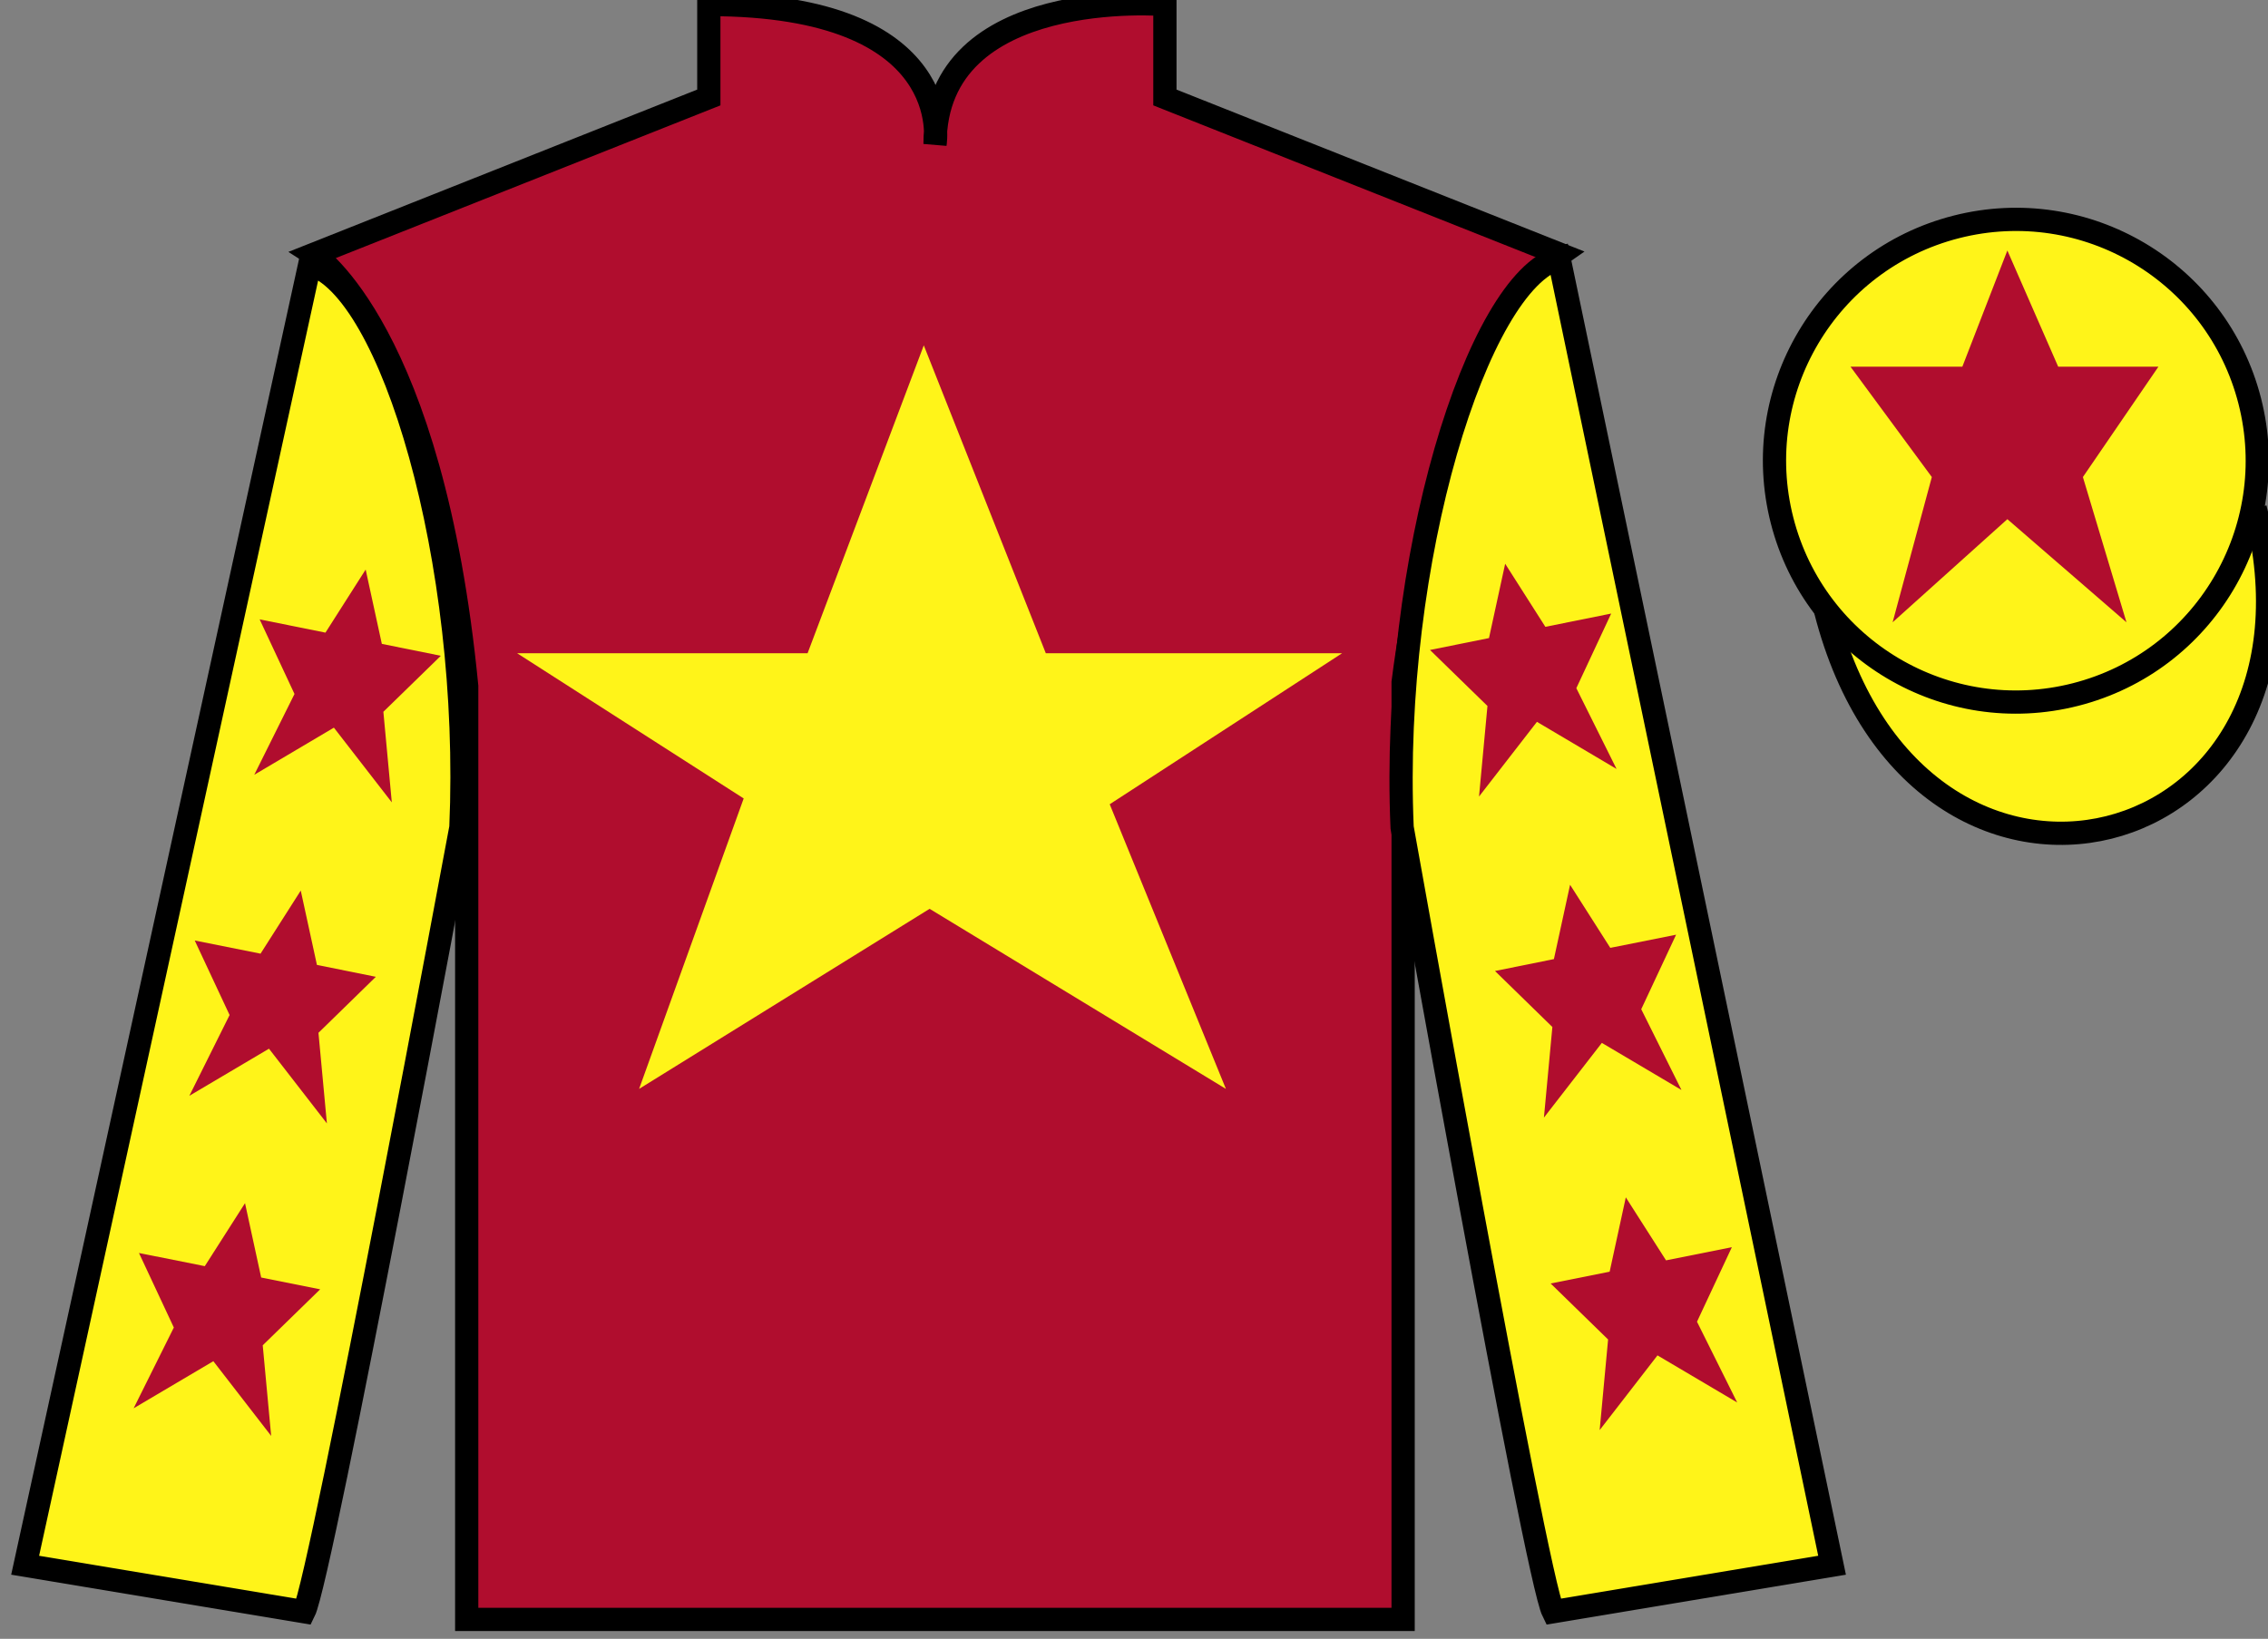 <?xml version="1.0" encoding="UTF-8"?>
<svg xmlns="http://www.w3.org/2000/svg" xmlns:xlink="http://www.w3.org/1999/xlink" width="97.59pt" height="70.53pt" viewBox="0 0 97.59 70.53" version="1.1">
<rect x="0" y="0" width="97.59" height="70.53" fill="#808080" stroke="none"/>
<g id="surface0">
<path style=" stroke:none;fill-rule:nonzero;fill:rgb(69.047%,5.457%,18.163%);fill-opacity:1;" d="M 13.5 10.945 C 13.5 10.945 18.582 14.195 20.082 29.531 C 20.082 29.531 20.082 44.531 20.082 69.695 L 60.375 69.695 L 60.375 29.363 C 60.375 29.363 62.168 14.363 67.125 10.945 L 50.125 4.195 L 50.125 0.195 C 50.125 0.195 40.234 -0.637 40.234 6.195 C 40.234 6.195 41.25 0.195 30.5 0.195 L 30.5 4.195 L 13.5 10.945 "/>
<path style="fill:none;stroke-width:10;stroke-linecap:butt;stroke-linejoin:miter;stroke:rgb(0%,0%,0%);stroke-opacity:1;stroke-miterlimit:4;" d="M 135 595.847 C 135 595.847 185.82 563.347 200.82 409.988 C 200.82 409.988 200.82 259.988 200.82 8.347 L 603.75 8.347 L 603.75 411.667 C 603.75 411.667 621.68 561.667 671.25 595.847 L 501.25 663.347 L 501.25 703.347 C 501.25 703.347 402.344 711.667 402.344 643.347 C 402.344 643.347 412.5 703.347 305 703.347 L 305 663.347 L 135 595.847 Z M 135 595.847 " transform="matrix(0.1,0,0,-0.1,0,70.53)"/>
<path style=" stroke:none;fill-rule:nonzero;fill:rgb(100%,95.41%,10.001%);fill-opacity:1;" d="M 13.082 69.363 C 13.832 67.863 19.832 35.613 19.832 35.613 C 20.332 24.113 16.832 12.363 13.332 11.363 L 1.082 67.363 L 13.082 69.363 "/>
<path style="fill:none;stroke-width:10;stroke-linecap:butt;stroke-linejoin:miter;stroke:rgb(0%,0%,0%);stroke-opacity:1;stroke-miterlimit:4;" d="M 130.82 11.667 C 138.32 26.667 198.32 349.167 198.32 349.167 C 203.32 464.167 168.32 581.667 133.32 591.667 L 10.82 31.667 L 130.82 11.667 Z M 130.82 11.667 " transform="matrix(0.1,0,0,-0.1,0,70.53)"/>
<path style=" stroke:none;fill-rule:nonzero;fill:rgb(100%,95.41%,10.001%);fill-opacity:1;" d="M 78.832 67.363 L 67.082 11.113 C 63.582 12.113 59.832 24.113 60.332 35.613 C 60.332 35.613 66.082 67.863 66.832 69.363 L 78.832 67.363 "/>
<path style="fill:none;stroke-width:10;stroke-linecap:butt;stroke-linejoin:miter;stroke:rgb(0%,0%,0%);stroke-opacity:1;stroke-miterlimit:4;" d="M 788.32 31.667 L 670.82 594.167 C 635.82 584.167 598.32 464.167 603.32 349.167 C 603.32 349.167 660.82 26.667 668.32 11.667 L 788.32 31.667 Z M 788.32 31.667 " transform="matrix(0.1,0,0,-0.1,0,70.53)"/>
<path style="fill-rule:nonzero;fill:rgb(100%,95.41%,10.001%);fill-opacity:1;stroke-width:10;stroke-linecap:butt;stroke-linejoin:miter;stroke:rgb(0%,0%,0%);stroke-opacity:1;stroke-miterlimit:4;" d="M 785.508 442.566 C 825.234 286.941 1009.18 334.519 970.391 486.55 " transform="matrix(0.1,0,0,-0.1,0,70.53)"/>
<path style=" stroke:none;fill-rule:nonzero;fill:rgb(100%,95.41%,10.001%);fill-opacity:1;" d="M 39.75 14.863 L 34.75 28.113 L 22.25 28.113 L 32 34.363 L 27.5 46.863 L 40 39.113 L 52.75 46.863 L 47.75 34.613 L 57.75 28.113 L 45 28.113 L 39.75 14.863 "/>
<path style=" stroke:none;fill-rule:nonzero;fill:rgb(100%,95.41%,10.001%);fill-opacity:1;" d="M 89.309 29.891 C 94.867 28.473 98.223 22.816 96.805 17.258 C 95.387 11.703 89.734 8.348 84.176 9.766 C 78.617 11.184 75.262 16.836 76.68 22.395 C 78.098 27.953 83.754 31.309 89.309 29.891 "/>
<path style="fill:none;stroke-width:10;stroke-linecap:butt;stroke-linejoin:miter;stroke:rgb(0%,0%,0%);stroke-opacity:1;stroke-miterlimit:4;" d="M 893.086 406.394 C 948.672 420.573 982.227 477.136 968.047 532.722 C 953.867 588.269 897.344 621.823 841.758 607.644 C 786.172 593.464 752.617 536.941 766.797 481.355 C 780.977 425.769 837.539 392.214 893.086 406.394 Z M 893.086 406.394 " transform="matrix(0.1,0,0,-0.1,0,70.53)"/>
<path style=" stroke:none;fill-rule:nonzero;fill:rgb(69.047%,5.457%,18.163%);fill-opacity:1;" d="M 12.941 38.328 L 11.211 41.043 L 8.379 40.477 L 9.879 43.684 L 8.148 47.16 L 11.574 45.133 L 14.066 48.348 L 13.703 44.449 L 16.172 42.039 L 13.637 41.527 L 12.941 38.328 "/>
<path style=" stroke:none;fill-rule:nonzero;fill:rgb(69.047%,5.457%,18.163%);fill-opacity:1;" d="M 10.543 51.781 L 8.812 54.492 L 5.98 53.926 L 7.48 57.133 L 5.75 60.609 L 9.18 58.582 L 11.668 61.797 L 11.305 57.898 L 13.777 55.488 L 11.238 54.98 L 10.543 51.781 "/>
<path style=" stroke:none;fill-rule:nonzero;fill:rgb(69.047%,5.457%,18.163%);fill-opacity:1;" d="M 15.734 24.512 L 14.004 27.227 L 11.172 26.656 L 12.672 29.867 L 10.941 33.344 L 14.367 31.316 L 16.859 34.531 L 16.496 30.633 L 18.969 28.223 L 16.43 27.711 L 15.734 24.512 "/>
<path style=" stroke:none;fill-rule:nonzero;fill:rgb(69.047%,5.457%,18.163%);fill-opacity:1;" d="M 67.559 38.078 L 69.289 40.793 L 72.121 40.227 L 70.621 43.434 L 72.352 46.91 L 68.926 44.883 L 66.434 48.098 L 66.797 44.199 L 64.328 41.789 L 66.863 41.277 L 67.559 38.078 "/>
<path style=" stroke:none;fill-rule:nonzero;fill:rgb(69.047%,5.457%,18.163%);fill-opacity:1;" d="M 69.957 51.531 L 71.688 54.242 L 74.52 53.676 L 73.02 56.883 L 74.75 60.359 L 71.32 58.332 L 68.832 61.547 L 69.195 57.648 L 66.723 55.238 L 69.262 54.73 L 69.957 51.531 "/>
<path style=" stroke:none;fill-rule:nonzero;fill:rgb(69.047%,5.457%,18.163%);fill-opacity:1;" d="M 64.766 24.262 L 66.496 26.977 L 69.328 26.406 L 67.828 29.617 L 69.559 33.094 L 66.133 31.066 L 63.641 34.281 L 64.004 30.383 L 61.531 27.973 L 64.07 27.461 L 64.766 24.262 "/>
<path style=" stroke:none;fill-rule:nonzero;fill:rgb(69.047%,5.457%,18.163%);fill-opacity:1;" d="M 86.375 10.781 L 84.438 15.781 L 79.625 15.781 L 83.125 20.531 L 81.438 26.781 L 86.375 22.344 L 91.5 26.781 L 89.625 20.531 L 92.875 15.781 L 88.562 15.781 L 86.375 10.781 "/>
</g>
</svg>
